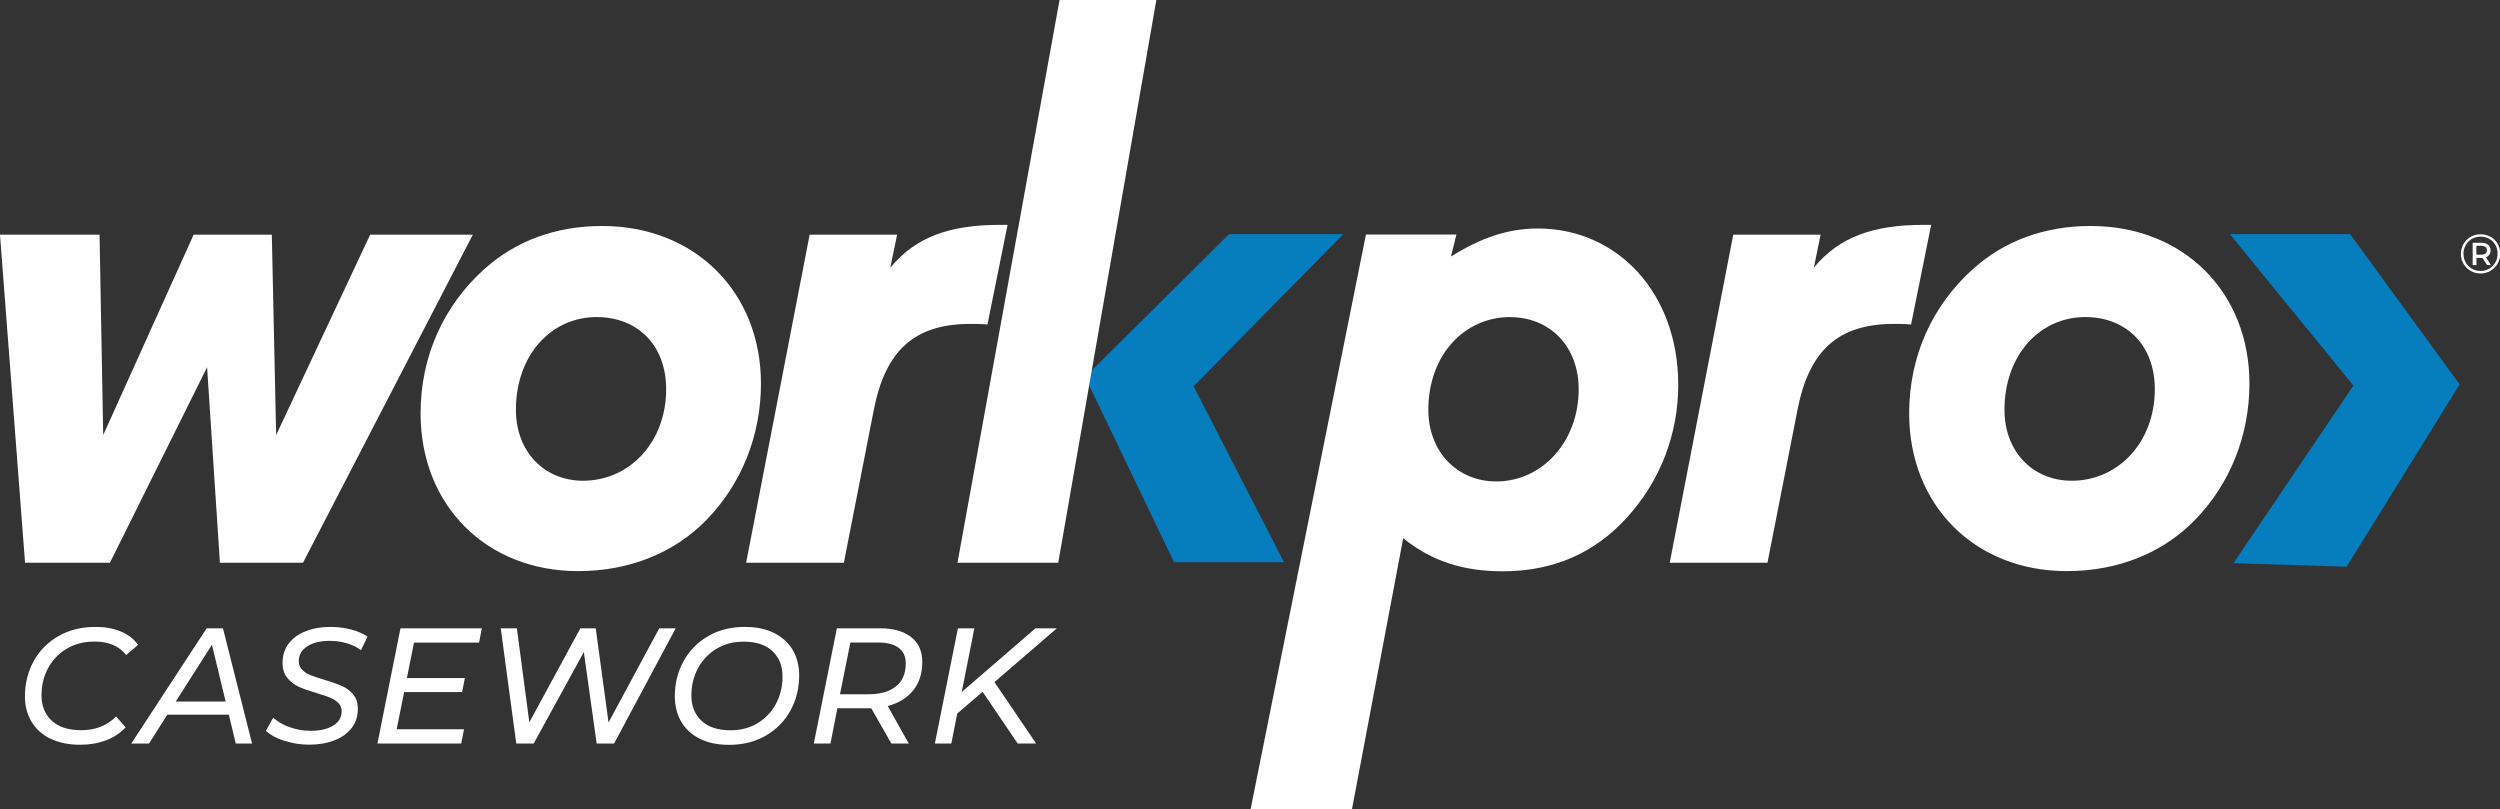 <?xml version="1.0" encoding="UTF-8" standalone="no"?>
<!DOCTYPE svg PUBLIC "-//W3C//DTD SVG 1.1//EN" "http://www.w3.org/Graphics/SVG/1.1/DTD/svg11.dtd">
<svg width="309px" height="100px" viewBox="0 0 309 100" version="1.1" xmlns="http://www.w3.org/2000/svg" xmlns:xlink="http://www.w3.org/1999/xlink" xml:space="preserve" xmlns:serif="http://www.serif.com/" style="fill-rule:evenodd;clip-rule:evenodd;stroke-linejoin:round;stroke-miterlimit:2;">
    <rect x="0" y="0" width="309" height="100" fill="#333333" stroke="none"/>
    <g transform="matrix(1.071,0,0,1.071,-67.581,-69.551)">
        <path d="M188.79,109.4L198.59,129.82L211.28,129.82L200.85,109.52L218.12,91.96L204.94,91.96L189.08,107.71L188.79,109.4Z" style="fill:rgb(6,125,189);fill-rule:nonzero;"/>
    </g>
    <g transform="matrix(1.071,0,0,1.071,-67.581,-69.551)">
        <path d="M346.96,109.3L333.92,130.34L320.85,129.94L334.7,109.44L320.44,91.96L334.32,91.96L346.96,109.3Z" style="fill:rgb(6,125,189);fill-rule:nonzero;"/>
    </g>
    <g transform="matrix(1.071,0,0,1.071,-67.581,-69.551)">
        <path d="M225.05,127.06C228.36,129.74 232.03,130.87 236.54,130.87C242.39,130.87 247.19,128.75 250.93,124.59C254.74,120.36 256.78,115 256.78,109.36C256.78,98.78 249.8,91.31 240.56,91.31C237.18,91.31 234,92.37 230.55,94.55L231.18,92.01L220.74,92.01L207.43,158.31L219.13,158.31L225.04,127.05L225.05,127.06ZM237.39,101.54C241.97,101.54 245.29,104.92 245.29,109.86C245.29,115.85 241.13,120.5 235.77,120.5C231.25,120.5 227.94,117.04 227.94,112.25C227.94,105.9 232.1,101.53 237.39,101.53" style="fill:white;fill-rule:nonzero;"/>
    </g>
    <g transform="matrix(1.071,0,0,1.071,-67.581,-69.551)">
        <path d="M117.67,92.02L98.07,129.88L88.48,129.88L87,107.32L75.79,129.88L65.99,129.88L63.1,92.02L74.59,92.02L75.01,115.15L85.45,92.02L94.47,92.02L94.97,115.15L105.82,92.02L117.67,92.02Z" style="fill:white;fill-rule:nonzero;"/>
    </g>
    <g transform="matrix(1.071,0,0,1.071,-67.581,-69.551)">
        <path d="M119.04,95.96C122.64,92.72 127.29,91.02 132.58,91.02C143.3,91.02 150.92,98.64 150.92,109.21C150.92,115.21 148.66,120.78 144.71,124.86C140.97,128.74 135.75,130.85 129.83,130.85C119.18,130.85 111.64,123.23 111.64,112.66C111.64,106.1 114.25,100.25 119.04,95.95M122.64,112.24C122.64,117.03 125.88,120.42 130.39,120.42C135.75,120.42 139.98,115.98 139.98,109.85C139.98,104.84 136.74,101.53 131.94,101.53C126.79,101.53 122.64,105.83 122.64,112.25" style="fill:white;fill-rule:nonzero;"/>
    </g>
    <g transform="matrix(1.071,0,0,1.071,-67.581,-69.551)">
        <path d="M156.54,92.02L166.63,92.02L165.85,95.83C168.81,92.24 172.76,90.89 178.54,90.89L179.38,90.89L177.06,102.39C176.35,102.32 175.72,102.32 175.08,102.32C168.67,102.32 165.28,105.35 163.94,112.26L160.49,129.88L149.21,129.88L156.54,92.02Z" style="fill:white;fill-rule:nonzero;"/>
    </g>
    <g transform="matrix(1.071,0,0,1.071,-67.581,-69.551)">
        <path d="M263.13,92.02L273.21,92.02L272.43,95.83C275.39,92.24 279.34,90.89 285.12,90.89L285.97,90.89L283.65,102.39C282.94,102.32 282.31,102.32 281.68,102.32C275.26,102.32 271.88,105.35 270.54,112.26L267.08,129.88L255.8,129.88L263.13,92.02Z" style="fill:white;fill-rule:nonzero;"/>
    </g>
    <g transform="matrix(1.071,0,0,1.071,-67.581,-69.551)">
        <path d="M290.83,95.96C294.43,92.72 299.08,91.02 304.37,91.02C315.09,91.02 322.7,98.64 322.7,109.21C322.7,115.21 320.44,120.78 316.5,124.86C312.76,128.74 307.55,130.85 301.62,130.85C290.98,130.85 283.43,123.23 283.43,112.66C283.43,106.1 286.04,100.25 290.83,95.95M294.43,112.24C294.43,117.03 297.67,120.42 302.19,120.42C307.55,120.42 311.78,115.98 311.78,109.85C311.78,104.84 308.54,101.53 303.74,101.53C298.59,101.53 294.43,105.83 294.43,112.25" style="fill:white;fill-rule:nonzero;"/>
    </g>
    <g transform="matrix(1.071,0,0,1.071,-67.581,-69.551)">
        <path d="M185.38,64.94L173.6,129.88L185.23,129.88L196.55,64.94L185.38,64.94Z" style="fill:white;fill-rule:nonzero;"/>
    </g>
    <g transform="matrix(1.071,0,0,1.071,-67.581,-69.551)">
        <path d="M68.93,150.2C67.98,149.73 67.25,149.08 66.74,148.23C66.23,147.39 65.98,146.41 65.98,145.29C65.98,143.81 66.32,142.46 66.99,141.24C67.66,140.02 68.61,139.06 69.85,138.35C71.09,137.64 72.51,137.29 74.14,137.29C75.24,137.29 76.22,137.47 77.07,137.83C77.92,138.19 78.57,138.7 79.03,139.36L77.66,140.54C76.86,139.5 75.65,138.98 74.01,138.98C72.78,138.98 71.71,139.26 70.78,139.82C69.85,140.38 69.14,141.13 68.64,142.07C68.14,143.01 67.89,144.05 67.89,145.18C67.89,146.41 68.29,147.39 69.08,148.12C69.87,148.85 71,149.21 72.47,149.21C74.1,149.21 75.45,148.69 76.5,147.63L77.6,148.88C76.99,149.54 76.23,150.04 75.33,150.38C74.42,150.72 73.43,150.89 72.34,150.89C71.02,150.89 69.89,150.65 68.94,150.19L68.93,150.2Z" style="fill:white;fill-rule:nonzero;"/>
        <path d="M89.52,147.42L82.41,147.42L80.3,150.75L78.25,150.75L86.95,137.45L88.83,137.45L92.19,150.75L90.31,150.75L89.51,147.42L89.52,147.42ZM89.14,145.9L87.56,139.35L83.38,145.9L89.14,145.9Z" style="fill:white;fill-rule:nonzero;"/>
        <path d="M95.91,150.44C94.99,150.14 94.29,149.75 93.79,149.28L94.63,147.76C95.14,148.23 95.78,148.6 96.55,148.87C97.32,149.14 98.12,149.28 98.94,149.28C100.03,149.28 100.9,149.08 101.55,148.68C102.2,148.28 102.53,147.73 102.53,147.02C102.53,146.64 102.4,146.32 102.15,146.07C101.9,145.82 101.59,145.61 101.22,145.46C100.85,145.31 100.33,145.13 99.66,144.93C98.81,144.68 98.13,144.44 97.61,144.21C97.09,143.98 96.64,143.64 96.27,143.19C95.9,142.74 95.71,142.15 95.71,141.41C95.71,140.57 95.95,139.85 96.41,139.22C96.88,138.6 97.53,138.12 98.37,137.79C99.21,137.46 100.16,137.29 101.24,137.29C102.06,137.29 102.85,137.39 103.59,137.58C104.33,137.77 104.97,138.05 105.52,138.41L104.76,139.97C104.27,139.61 103.71,139.35 103.1,139.17C102.49,138.99 101.84,138.9 101.15,138.9C100.06,138.9 99.19,139.11 98.55,139.54C97.9,139.96 97.58,140.53 97.58,141.24C97.58,141.63 97.71,141.96 97.97,142.23C98.23,142.5 98.55,142.71 98.94,142.86C99.33,143.01 99.86,143.19 100.53,143.39C101.37,143.64 102.04,143.88 102.55,144.1C103.06,144.32 103.5,144.65 103.86,145.08C104.22,145.51 104.4,146.07 104.4,146.75C104.4,147.6 104.16,148.33 103.69,148.95C103.21,149.57 102.55,150.05 101.7,150.38C100.85,150.71 99.88,150.88 98.78,150.88C97.79,150.88 96.84,150.73 95.92,150.42L95.91,150.44Z" style="fill:white;fill-rule:nonzero;"/>
        <path d="M110.88,139.1L110.06,143.19L116.75,143.19L116.43,144.81L109.74,144.81L108.88,149.1L116.65,149.1L116.33,150.75L106.66,150.75L109.32,137.45L118.71,137.45L118.39,139.1L110.88,139.1Z" style="fill:white;fill-rule:nonzero;"/>
        <path d="M141.08,137.45L133.97,150.75L131.96,150.75L130.48,140.19L124.69,150.75L122.68,150.75L120.89,137.45L122.75,137.45L124.19,148.3L130.08,137.45L131.85,137.45L133.33,148.32L139.18,137.45L141.08,137.45Z" style="fill:white;fill-rule:nonzero;"/>
        <path d="M143.87,150.2C142.93,149.73 142.22,149.08 141.72,148.23C141.23,147.39 140.98,146.41 140.98,145.29C140.98,143.81 141.32,142.46 141.99,141.24C142.66,140.02 143.61,139.06 144.83,138.35C146.05,137.64 147.46,137.29 149.06,137.29C150.36,137.29 151.49,137.52 152.43,137.99C153.37,138.46 154.09,139.12 154.59,139.96C155.08,140.8 155.33,141.78 155.33,142.9C155.33,144.38 154.99,145.73 154.32,146.95C153.65,148.17 152.7,149.13 151.47,149.84C150.24,150.55 148.83,150.9 147.23,150.9C145.92,150.9 144.8,150.66 143.87,150.2ZM150.56,148.38C151.47,147.82 152.18,147.07 152.67,146.13C153.16,145.19 153.41,144.15 153.41,143.02C153.41,141.79 153.02,140.81 152.24,140.08C151.46,139.35 150.35,138.99 148.91,138.99C147.72,138.99 146.67,139.27 145.76,139.83C144.85,140.39 144.14,141.14 143.64,142.09C143.14,143.04 142.89,144.07 142.89,145.19C142.89,146.42 143.28,147.4 144.07,148.13C144.85,148.86 145.97,149.22 147.41,149.22C148.6,149.22 149.65,148.94 150.56,148.38Z" style="fill:white;fill-rule:nonzero;"/>
        <path d="M168.49,144.61C167.79,145.48 166.81,146.09 165.55,146.42L167.98,150.75L165.97,150.75L163.65,146.68L159.74,146.68L158.94,150.75L157.02,150.75L159.68,137.45L164.64,137.45C166.2,137.45 167.4,137.79 168.26,138.47C169.12,139.15 169.54,140.11 169.54,141.35C169.54,142.65 169.19,143.74 168.49,144.62L168.49,144.61ZM166.51,144.15C167.26,143.54 167.63,142.66 167.63,141.51C167.63,140.71 167.36,140.11 166.81,139.7C166.27,139.3 165.48,139.09 164.45,139.09L161.24,139.09L160.04,145.06L163.33,145.06C164.7,145.06 165.75,144.76 166.5,144.15L166.51,144.15Z" style="fill:white;fill-rule:nonzero;"/>
        <path d="M177.87,143.66L182.68,150.75L180.55,150.75L176.5,144.78L173.57,147.29L172.89,150.75L170.99,150.75L173.65,137.45L175.55,137.45L174.09,144.8L182.6,137.45L185.07,137.45L177.91,143.62L177.87,143.66Z" style="fill:white;fill-rule:nonzero;"/>
    </g>
    <g transform="matrix(1.071,0,0,1.071,-67.581,-69.551)">
        <path d="M350.53,92.26C350.87,92.46 351.15,92.73 351.34,93.07C351.54,93.41 351.64,93.8 351.64,94.22C351.64,94.64 351.54,95.02 351.34,95.37C351.14,95.72 350.86,95.99 350.52,96.2C350.17,96.4 349.79,96.5 349.37,96.5C348.95,96.5 348.57,96.4 348.22,96.2C347.87,96 347.6,95.72 347.4,95.38C347.2,95.03 347.1,94.65 347.1,94.24C347.1,93.83 347.2,93.44 347.4,93.1C347.6,92.75 347.87,92.48 348.22,92.28C348.57,92.08 348.95,91.98 349.38,91.98C349.81,91.98 350.19,92.08 350.53,92.28L350.53,92.26ZM350.37,95.95C350.67,95.77 350.91,95.53 351.08,95.23C351.25,94.93 351.34,94.59 351.34,94.22C351.34,93.85 351.26,93.52 351.09,93.22C350.92,92.92 350.69,92.68 350.39,92.51C350.09,92.34 349.76,92.25 349.38,92.25C349,92.25 348.68,92.34 348.37,92.51C348.07,92.69 347.83,92.92 347.66,93.23C347.49,93.53 347.4,93.87 347.4,94.23C347.4,94.59 347.49,94.93 347.66,95.23C347.83,95.53 348.07,95.77 348.37,95.95C348.67,96.13 349,96.21 349.37,96.21C349.74,96.21 350.07,96.12 350.37,95.95ZM350.39,94.32C350.3,94.46 350.16,94.56 349.99,94.62L350.57,95.53L350.13,95.53L349.6,94.71L348.9,94.71L348.9,95.53L348.46,95.53L348.46,92.96L349.49,92.96C349.81,92.96 350.07,93.04 350.25,93.2C350.44,93.36 350.53,93.57 350.53,93.84C350.53,94.03 350.48,94.2 350.39,94.33L350.39,94.32ZM349.94,94.2C350.05,94.11 350.11,93.98 350.11,93.82C350.11,93.66 350.05,93.53 349.94,93.44C349.83,93.35 349.67,93.31 349.46,93.31L348.89,93.31L348.89,94.33L349.46,94.33C349.67,94.33 349.83,94.29 349.94,94.2Z" style="fill:white;fill-rule:nonzero;"/>
    </g>
</svg>
